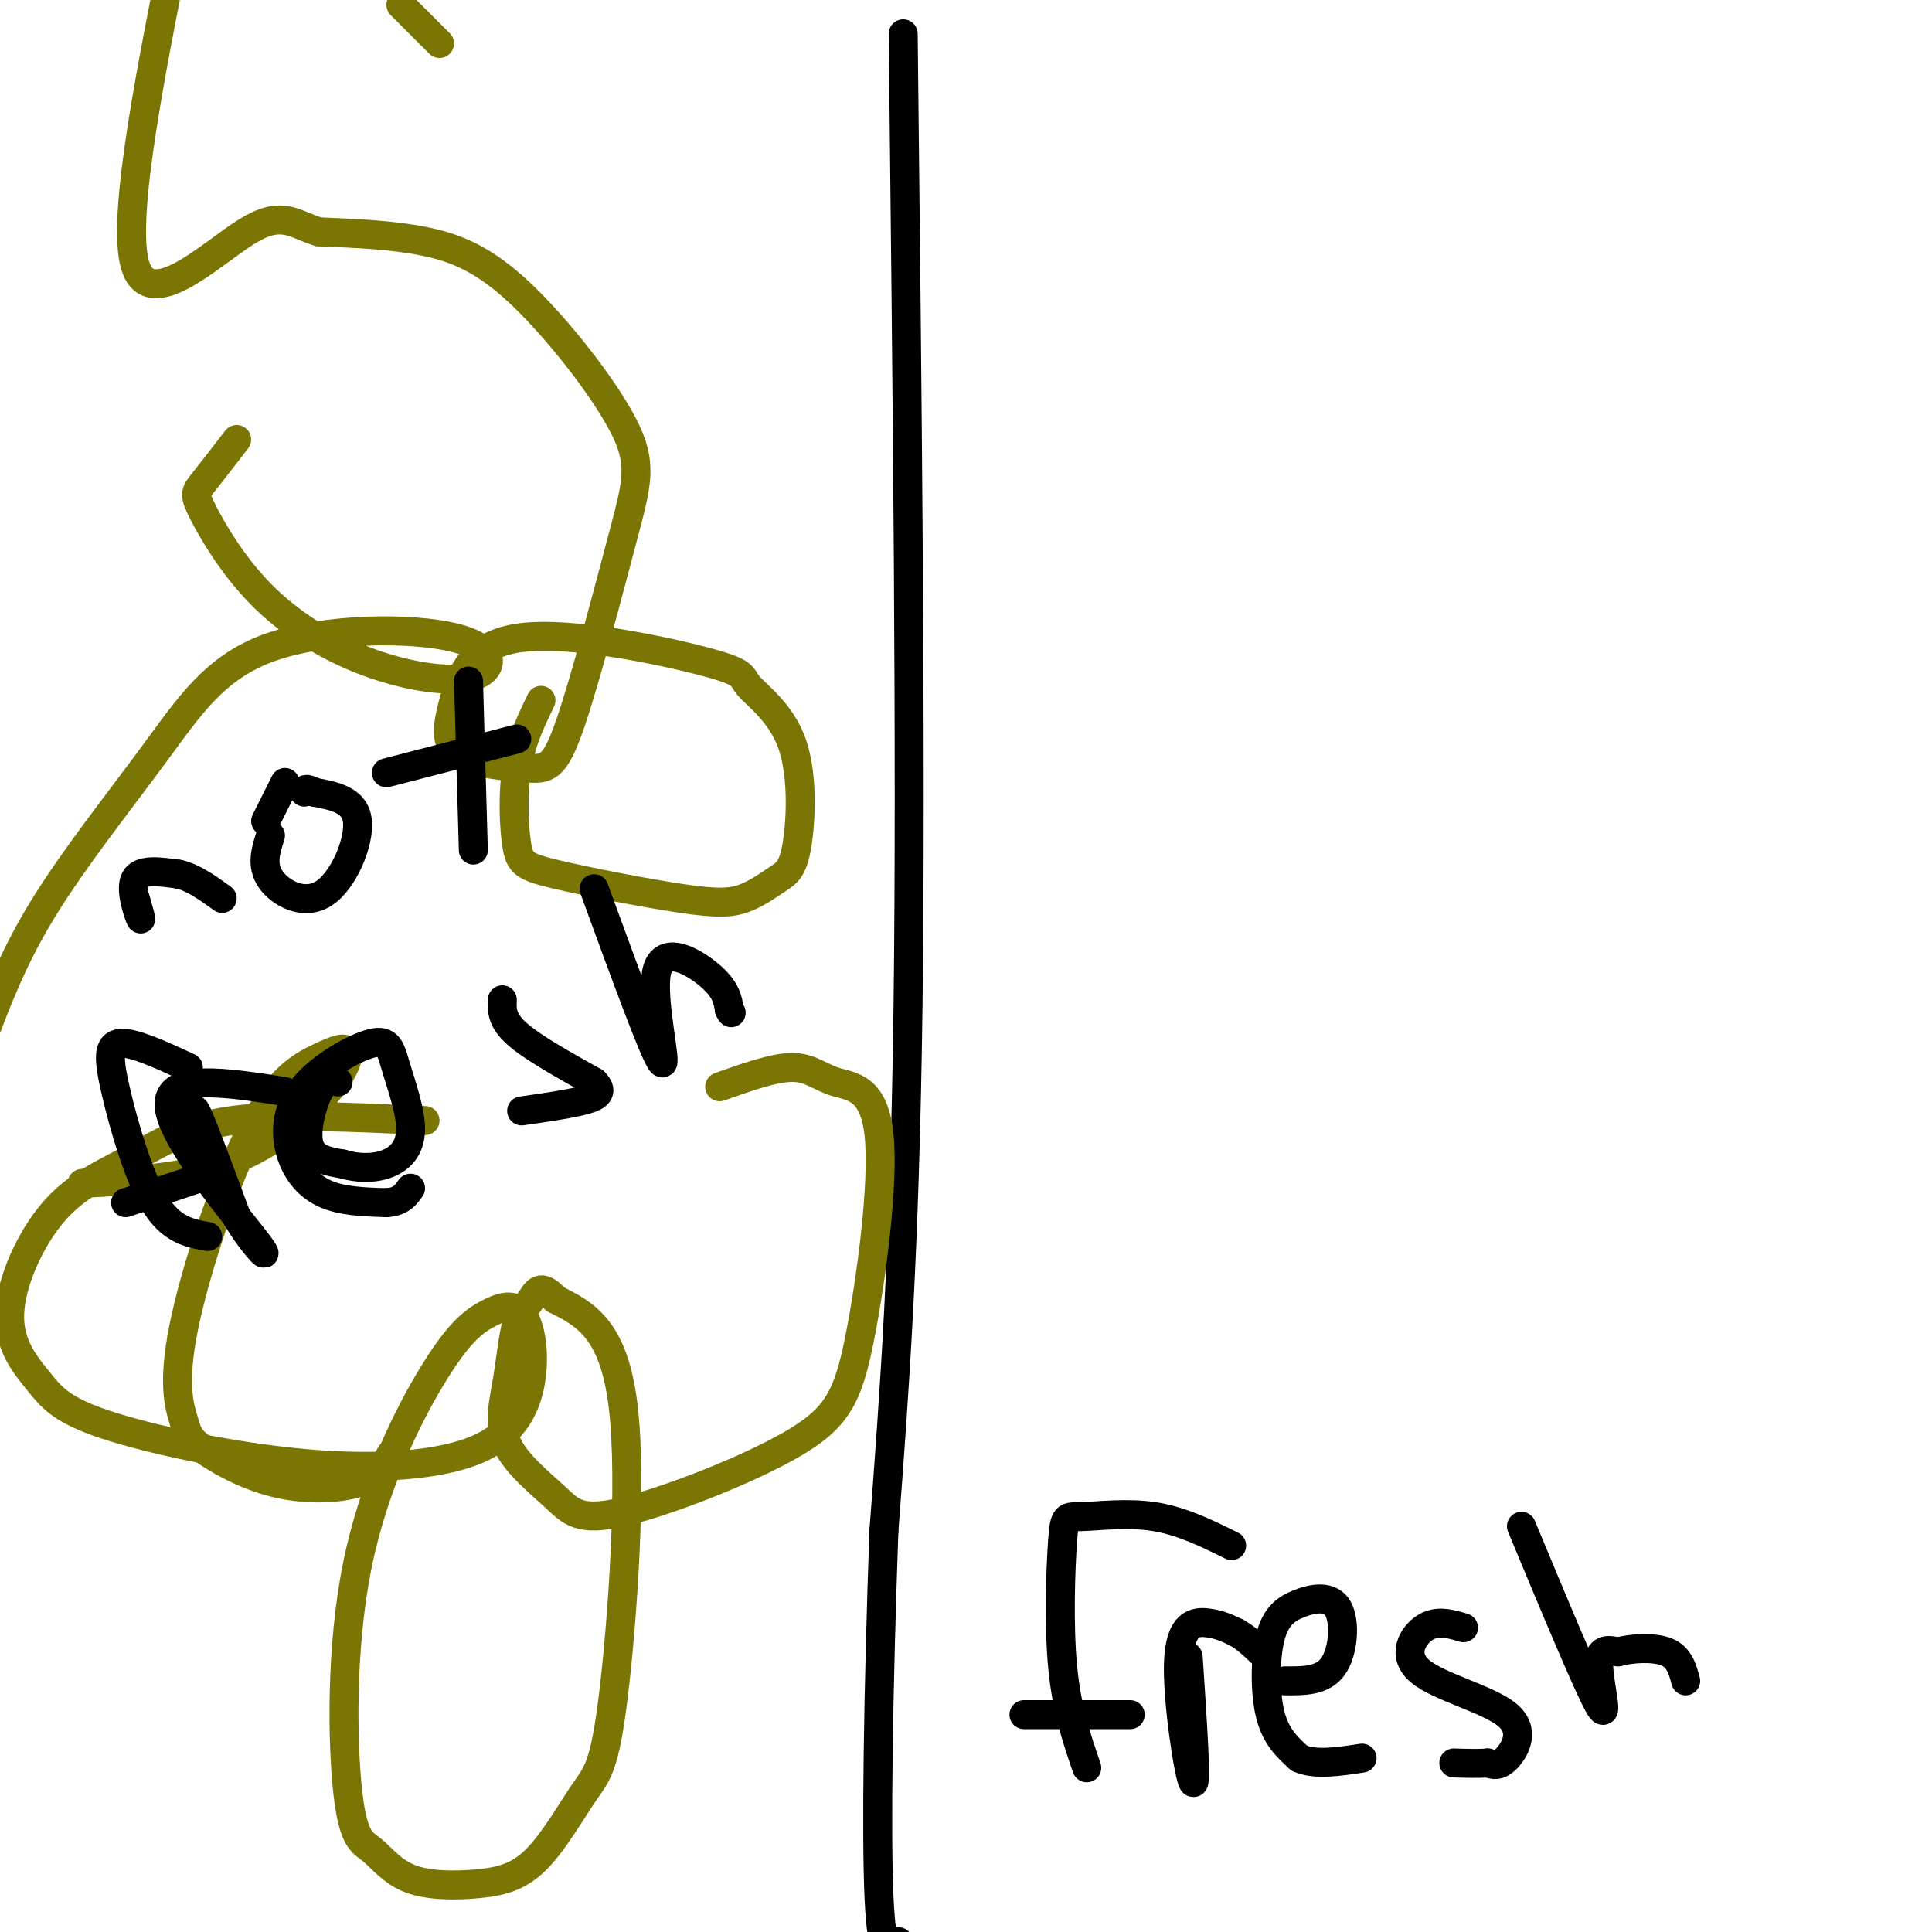 <svg viewBox='0 0 400 400' version='1.1' xmlns='http://www.w3.org/2000/svg' xmlns:xlink='http://www.w3.org/1999/xlink'><g fill='none' stroke='#000000' stroke-width='6' stroke-linecap='round' stroke-linejoin='round'><path d='M187,7c0.833,74.667 1.667,149.333 1,201c-0.667,51.667 -2.833,80.333 -5,109'/><path d='M183,317c-1.178,33.444 -1.622,62.556 -1,76c0.622,13.444 2.311,11.222 4,9'/></g>
<g fill='none' stroke='#7B7603' stroke-width='6' stroke-linecap='round' stroke-linejoin='round'><path d='M112,145c-2.057,4.249 -4.114,8.497 -5,14c-0.886,5.503 -0.600,12.260 0,16c0.600,3.740 1.516,4.462 8,6c6.484,1.538 18.538,3.893 26,5c7.462,1.107 10.333,0.967 13,0c2.667,-0.967 5.129,-2.760 7,-4c1.871,-1.240 3.149,-1.927 4,-7c0.851,-5.073 1.273,-14.532 -1,-21c-2.273,-6.468 -7.241,-9.944 -9,-12c-1.759,-2.056 -0.310,-2.691 -9,-5c-8.690,-2.309 -27.521,-6.292 -38,-5c-10.479,1.292 -12.607,7.859 -14,13c-1.393,5.141 -2.052,8.855 1,11c3.052,2.145 9.816,2.719 14,3c4.184,0.281 5.790,0.268 9,-9c3.210,-9.268 8.026,-27.793 11,-39c2.974,-11.207 4.106,-15.097 0,-23c-4.106,-7.903 -13.452,-19.820 -21,-27c-7.548,-7.180 -13.300,-9.623 -20,-11c-6.700,-1.377 -14.350,-1.689 -22,-2'/><path d='M66,48c-5.310,-1.607 -7.583,-4.625 -15,0c-7.417,4.625 -19.976,16.893 -23,7c-3.024,-9.893 3.488,-41.946 10,-74'/><path d='M83,1c0.000,0.000 8.000,8.000 8,8'/><path d='M49,91c-2.728,3.537 -5.456,7.075 -7,9c-1.544,1.925 -1.903,2.239 0,6c1.903,3.761 6.067,10.969 12,17c5.933,6.031 13.634,10.884 22,14c8.366,3.116 17.396,4.494 22,3c4.604,-1.494 4.781,-5.859 -4,-8c-8.781,-2.141 -26.518,-2.058 -38,2c-11.482,4.058 -16.707,12.093 -24,22c-7.293,9.907 -16.655,21.688 -23,32c-6.345,10.312 -9.672,19.156 -13,28'/><path d='M17,245c10.200,-0.518 20.401,-1.037 29,-4c8.599,-2.963 15.598,-8.371 20,-13c4.402,-4.629 6.209,-8.479 6,-10c-0.209,-1.521 -2.434,-0.715 -6,1c-3.566,1.715 -8.473,4.337 -14,15c-5.527,10.663 -11.673,29.366 -14,41c-2.327,11.634 -0.836,16.200 0,19c0.836,2.800 1.018,3.833 4,6c2.982,2.167 8.764,5.468 15,7c6.236,1.532 12.924,1.295 17,0c4.076,-1.295 5.538,-3.647 7,-6'/><path d='M88,232c-14.930,-0.716 -29.860,-1.433 -40,0c-10.140,1.433 -15.489,5.015 -21,8c-5.511,2.985 -11.185,5.372 -16,11c-4.815,5.628 -8.773,14.496 -9,21c-0.227,6.504 3.275,10.645 6,14c2.725,3.355 4.671,5.924 14,9c9.329,3.076 26.039,6.659 41,8c14.961,1.341 28.172,0.439 36,-3c7.828,-3.439 10.272,-9.415 11,-15c0.728,-5.585 -0.260,-10.779 -2,-13c-1.740,-2.221 -4.232,-1.469 -7,0c-2.768,1.469 -5.813,3.655 -11,12c-5.187,8.345 -12.517,22.851 -16,40c-3.483,17.149 -3.118,36.943 -2,47c1.118,10.057 2.990,10.378 5,12c2.010,1.622 4.156,4.545 8,6c3.844,1.455 9.384,1.442 14,1c4.616,-0.442 8.309,-1.315 12,-5c3.691,-3.685 7.381,-10.184 10,-14c2.619,-3.816 4.167,-4.951 6,-20c1.833,-15.049 3.952,-44.014 2,-60c-1.952,-15.986 -7.976,-18.993 -14,-22'/><path d='M115,269c-3.139,-3.557 -3.986,-1.451 -5,0c-1.014,1.451 -2.196,2.246 -3,5c-0.804,2.754 -1.232,7.467 -2,12c-0.768,4.533 -1.878,8.885 0,13c1.878,4.115 6.742,7.992 10,11c3.258,3.008 4.908,5.146 14,3c9.092,-2.146 25.626,-8.575 35,-14c9.374,-5.425 11.586,-9.846 14,-22c2.414,-12.154 5.028,-32.041 4,-42c-1.028,-9.959 -5.700,-9.989 -9,-11c-3.300,-1.011 -5.229,-3.003 -9,-3c-3.771,0.003 -9.386,2.002 -15,4'/></g>
<g fill='none' stroke='#000000' stroke-width='6' stroke-linecap='round' stroke-linejoin='round'><path d='M255,320c-5.177,-2.558 -10.354,-5.116 -16,-6c-5.646,-0.884 -11.761,-0.093 -15,0c-3.239,0.093 -3.603,-0.514 -4,5c-0.397,5.514 -0.828,17.147 0,26c0.828,8.853 2.914,14.927 5,21'/><path d='M212,355c0.000,0.000 22.000,0.000 22,0'/><path d='M246,343c0.905,13.565 1.810,27.131 1,26c-0.810,-1.131 -3.333,-16.958 -3,-25c0.333,-8.042 3.524,-8.298 6,-8c2.476,0.298 4.238,1.149 6,2'/><path d='M256,338c1.833,1.000 3.417,2.500 5,4'/><path d='M266,348c3.917,0.034 7.833,0.068 10,-3c2.167,-3.068 2.583,-9.239 1,-12c-1.583,-2.761 -5.167,-2.111 -8,-1c-2.833,1.111 -4.917,2.684 -6,7c-1.083,4.316 -1.167,11.376 0,16c1.167,4.624 3.583,6.812 6,9'/><path d='M269,364c3.167,1.500 8.083,0.750 13,0'/><path d='M303,337c-2.729,-0.817 -5.458,-1.633 -8,0c-2.542,1.633 -4.898,5.716 -1,9c3.898,3.284 14.049,5.769 18,9c3.951,3.231 1.700,7.209 0,9c-1.700,1.791 -2.850,1.396 -4,1'/><path d='M308,365c-1.833,0.167 -4.417,0.083 -7,0'/><path d='M315,316c6.844,16.444 13.689,32.889 16,37c2.311,4.111 0.089,-4.111 0,-8c-0.089,-3.889 1.956,-3.444 4,-3'/><path d='M335,342c2.667,-0.733 7.333,-1.067 10,0c2.667,1.067 3.333,3.533 4,6'/><path d='M28,186c0.733,2.556 1.467,5.111 1,4c-0.467,-1.111 -2.133,-5.889 -1,-8c1.133,-2.111 5.067,-1.556 9,-1'/><path d='M37,181c3.000,0.667 6.000,2.833 9,5'/><path d='M56,173c-0.982,3.054 -1.964,6.107 0,9c1.964,2.893 6.875,5.625 11,3c4.125,-2.625 7.464,-10.607 7,-15c-0.464,-4.393 -4.732,-5.196 -9,-6'/><path d='M65,164c-1.833,-1.000 -1.917,-0.500 -2,0'/><path d='M97,141c0.000,0.000 1.000,35.000 1,35'/><path d='M80,160c0.000,0.000 27.000,-7.000 27,-7'/><path d='M59,162c0.000,0.000 -4.000,8.000 -4,8'/><path d='M39,221c-5.631,-2.601 -11.262,-5.202 -14,-5c-2.738,0.202 -2.583,3.208 -1,10c1.583,6.792 4.595,17.369 8,23c3.405,5.631 7.202,6.315 11,7'/><path d='M26,249c0.000,0.000 15.000,-5.000 15,-5'/><path d='M41,234c-0.667,-3.000 -1.333,-6.000 0,-3c1.333,3.000 4.667,12.000 8,21'/><path d='M49,252c3.500,6.012 8.250,10.542 4,5c-4.250,-5.542 -17.500,-21.155 -18,-28c-0.500,-6.845 11.750,-4.923 24,-3'/><path d='M70,224c-1.311,-0.289 -2.622,-0.578 -4,2c-1.378,2.578 -2.822,8.022 -2,11c0.822,2.978 3.911,3.489 7,4'/><path d='M71,241c2.776,0.861 6.216,1.014 9,0c2.784,-1.014 4.913,-3.195 5,-7c0.087,-3.805 -1.869,-9.233 -3,-13c-1.131,-3.767 -1.436,-5.871 -5,-5c-3.564,0.871 -10.388,4.718 -14,9c-3.612,4.282 -4.011,8.999 -3,13c1.011,4.001 3.432,7.286 7,9c3.568,1.714 8.284,1.857 13,2'/><path d='M80,249c3.000,-0.167 4.000,-1.583 5,-3'/><path d='M104,207c-0.083,2.083 -0.167,4.167 3,7c3.167,2.833 9.583,6.417 16,10'/><path d='M123,224c2.356,2.356 0.244,3.244 -3,4c-3.244,0.756 -7.622,1.378 -12,2'/><path d='M123,184c6.333,17.351 12.667,34.702 14,36c1.333,1.298 -2.333,-13.458 -1,-19c1.333,-5.542 7.667,-1.869 11,1c3.333,2.869 3.667,4.935 4,7'/><path d='M151,209c0.667,1.167 0.333,0.583 0,0'/></g>
</svg>
